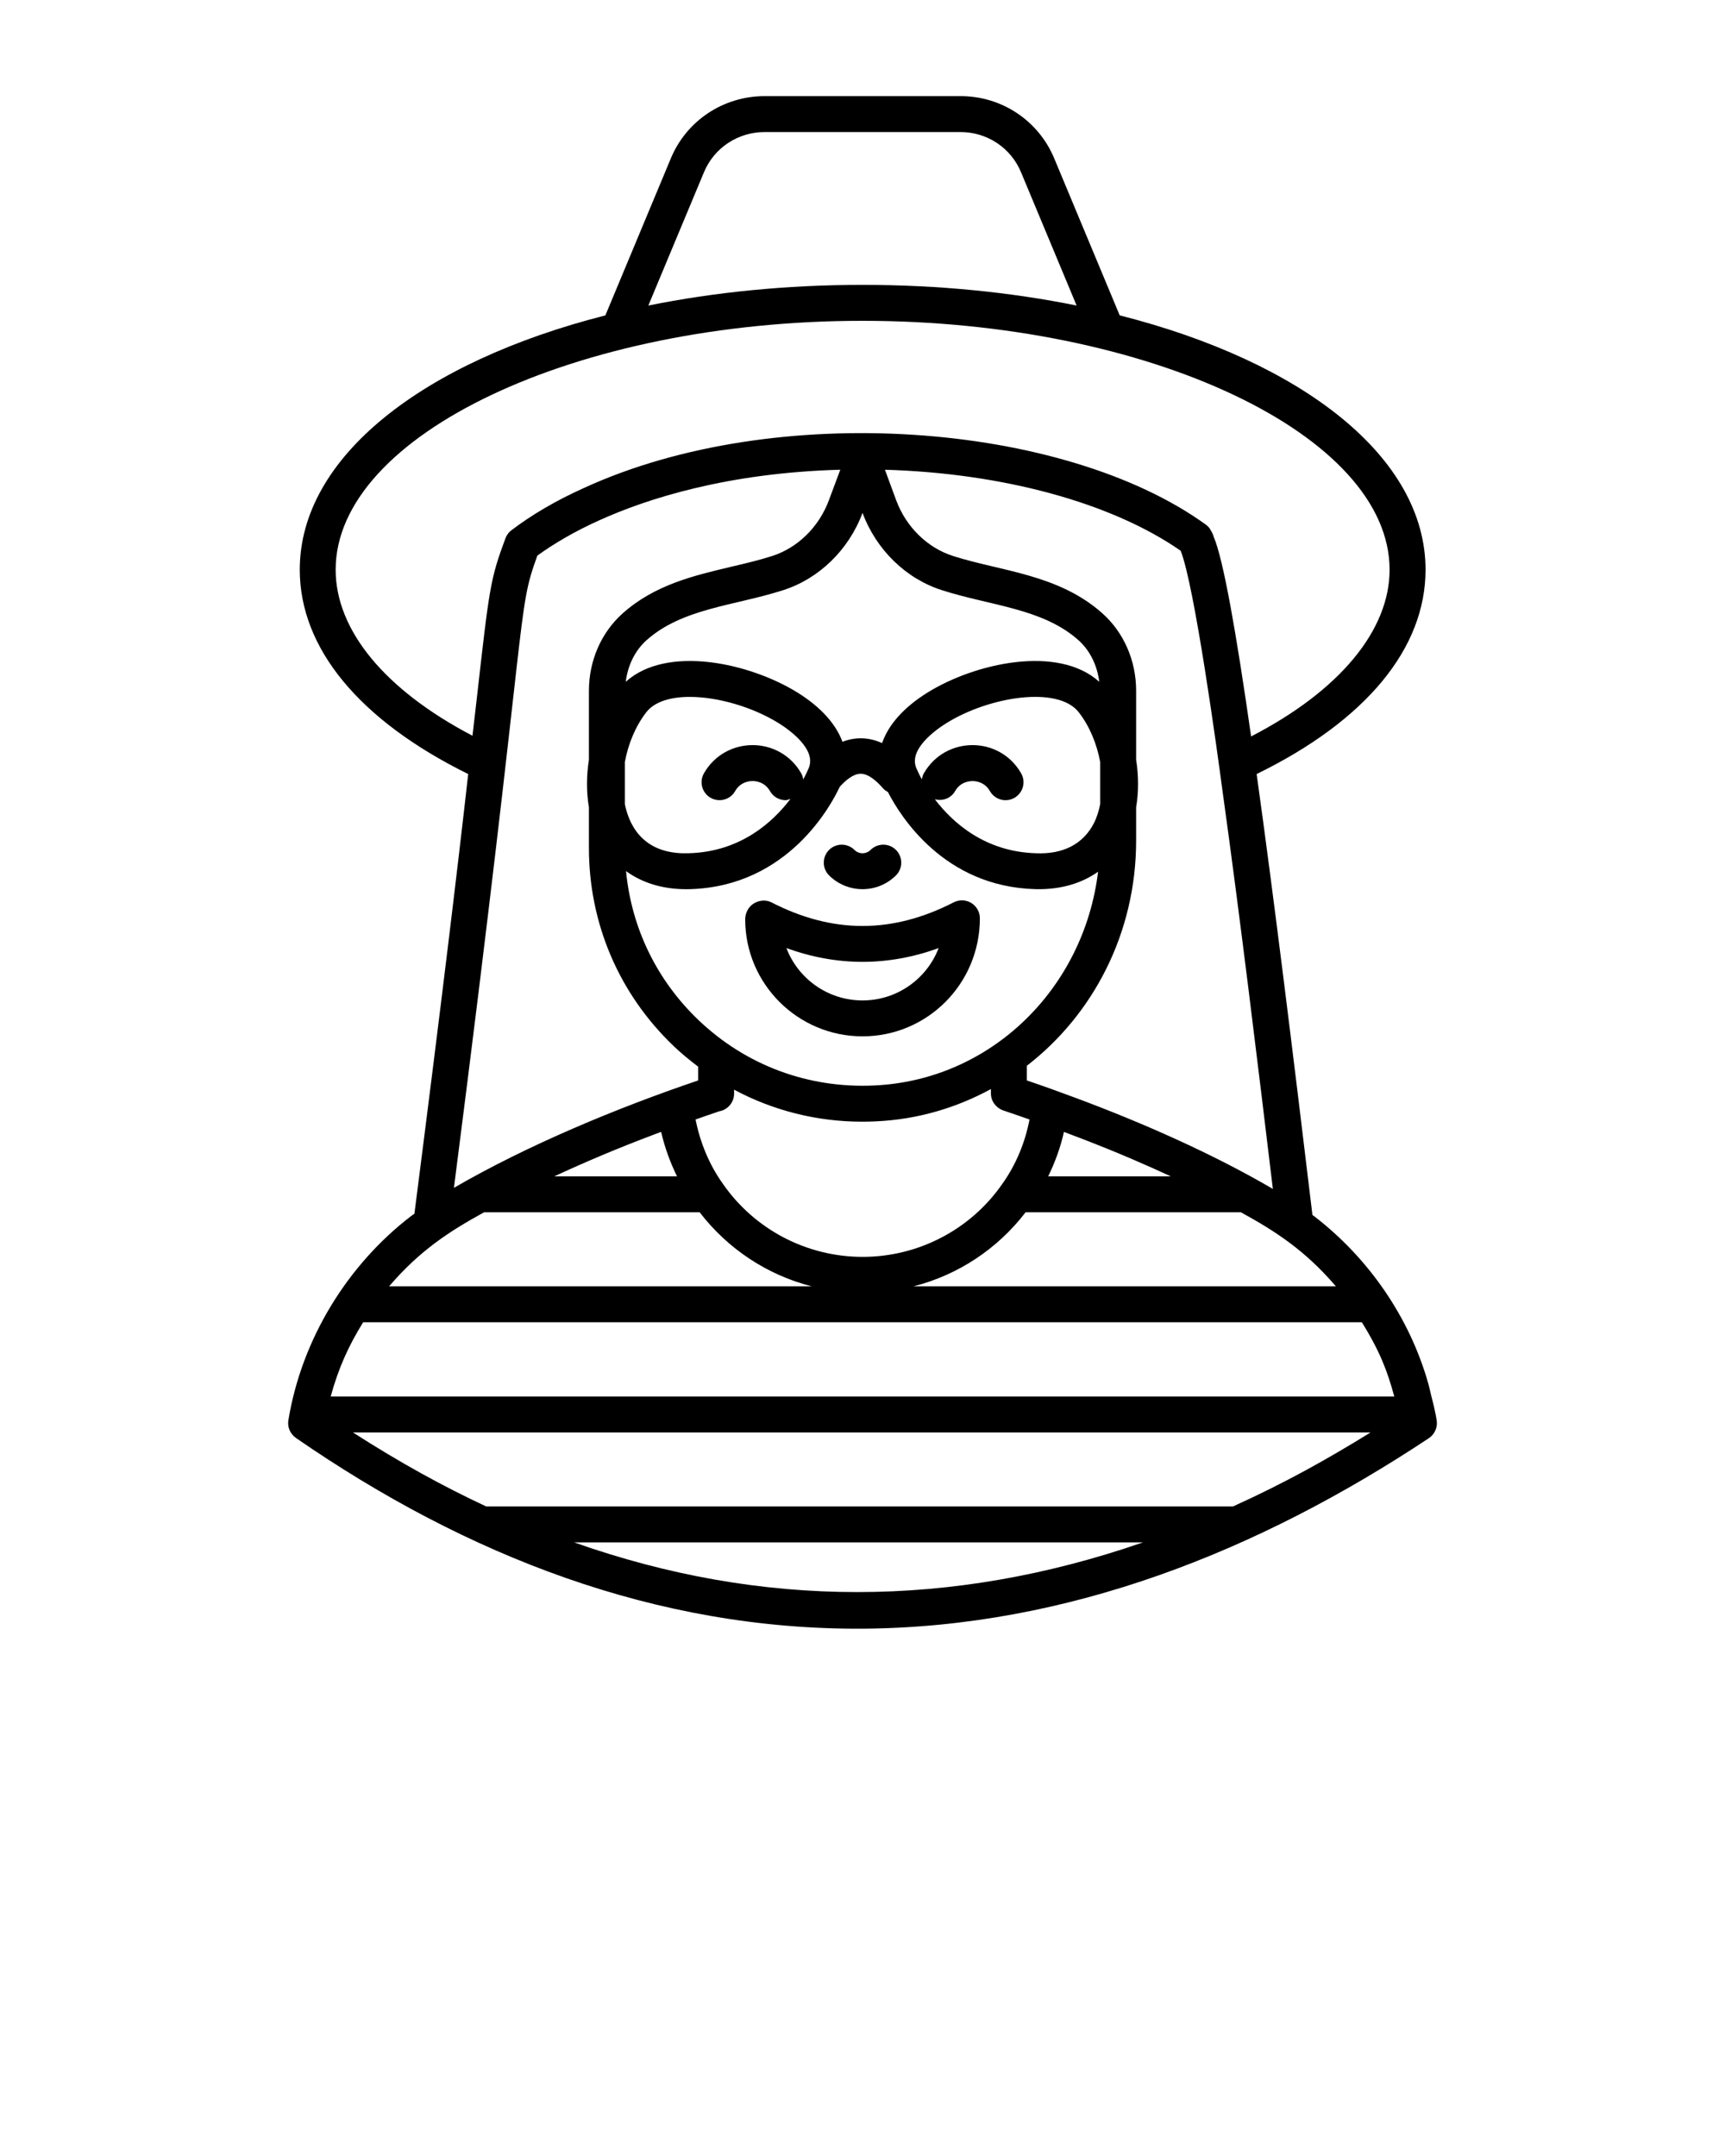 <svg xmlns="http://www.w3.org/2000/svg" xmlns:xlink="http://www.w3.org/1999/xlink" version="1.1" x="0px" y="0px" viewBox="0 0 72 90" style="enable-background:new 0 0 72 72;" xml:space="preserve"><g><path d="M59.965,59.283c-0.023-0.14-0.047-0.279-0.072-0.374c-0.042-0.225-0.106-0.443-0.159-0.665   c-0.038-0.154-0.068-0.31-0.111-0.462c-0.794-2.829-2.539-5.3-4.778-7.017   c-0.021-0.016-0.044-0.03-0.065-0.046c-0.822-6.852-1.622-13.344-2.329-18.407   c4.56-2.23,7.05-5.24,7.05-8.53c0-4.7-5.128-8.677-12.766-10.618l-2.731-6.549   c-0.657-1.581-2.192-2.603-3.913-2.603h-8.17c-1.726,0-3.266,1.021-3.922,2.602l-2.732,6.552   c-7.631,1.942-12.755,5.918-12.755,10.616c0,3.28,2.49,6.29,7.03,8.53   c-0.432,3.849-1.119,9.577-2.245,18.355c-0.046,0.035-0.097,0.064-0.142,0.099   c-2.623,2.013-4.555,5.096-5.118,8.517c-0.036,0.217,0.025,0.434,0.161,0.598   c0.045,0.056,0.097,0.106,0.158,0.148c7.104,4.903,15.028,8.022,23.693,7.958   c8.534-0.067,16.476-3.232,23.588-7.95c0.063-0.042,0.117-0.092,0.164-0.148   C59.937,59.723,60.001,59.503,59.965,59.283z M51.463,62.886H20.295   c-1.807-0.843-3.603-1.831-5.564-3.09h42.476C55.418,60.901,53.672,61.884,51.463,62.886z    M23.965,64.386h23.739C39.72,67.151,31.787,67.151,23.965,64.386z M20.205,50.606h8.998   c1.179,1.534,2.826,2.618,4.674,3.09H16.243c0.006-0.007,0.012-0.015,0.018-0.023   C17.526,52.203,18.738,51.411,20.205,50.606z M27.317,47.353c0.093-0.035,0.186-0.069,0.279-0.104   c0.146,0.647,0.375,1.268,0.662,1.857h-5.123C24.446,48.497,25.802,47.924,27.317,47.353z    M36.001,21.41c0.576,1.547,1.82,2.755,3.328,3.231c2.004,0.644,4.19,0.752,5.68,2.079   c0,0,0,0,0,0c0.489,0.435,0.788,1.058,0.873,1.741c-1.709-1.546-5.159-0.796-7.163,0.446   c-1.004,0.622-1.642,1.356-1.901,2.113c-0.546-0.248-1.107-0.265-1.655-0.055   c-0.271-0.738-0.902-1.451-1.881-2.058c-2.004-1.241-5.453-1.993-7.164-0.446   c0.085-0.683,0.384-1.306,0.874-1.741c1.494-1.33,3.665-1.432,5.678-2.078   C34.181,24.165,35.426,22.956,36.001,21.41z M42.621,32.281c-0.9-1.574-3.165-1.565-4.06,0   c-0.046,0.081-0.07,0.167-0.084,0.254c-0.118-0.215-0.182-0.363-0.195-0.393   c-0.006-0.015-0.012-0.028-0.019-0.042c-0.396-0.817,0.854-1.675,1.247-1.918   c1.796-1.114,4.658-1.561,5.519-0.446c0.455,0.588,0.752,1.323,0.892,2.071v1.765   c-0.058,0.277-0.137,0.544-0.257,0.781c-0.444,0.873-1.28,1.316-2.423,1.265   c-2.13-0.062-3.476-1.276-4.221-2.253c0.322,0.086,0.671-0.036,0.843-0.339   c0.218-0.38,0.582-0.421,0.729-0.421c0.146,0,0.51,0.041,0.728,0.421   c0.203,0.355,0.657,0.486,1.023,0.279C42.702,33.098,42.827,32.64,42.621,32.281z M33.526,32.535   c-0.014-0.087-0.038-0.174-0.084-0.254c-0.896-1.568-3.162-1.571-4.06,0   c-0.206,0.359-0.081,0.817,0.278,1.023c0.361,0.204,0.819,0.081,1.023-0.279   c0.218-0.38,0.582-0.421,0.728-0.421c0.146,0,0.511,0.041,0.729,0.421   c0.138,0.242,0.391,0.378,0.651,0.378c0.069,0,0.135-0.034,0.203-0.054   c-0.743,0.98-2.092,2.206-4.233,2.268c-1.412,0.056-2.377-0.607-2.68-2.045v-1.765   c0.14-0.747,0.437-1.482,0.892-2.071c0.347-0.449,1.02-0.645,1.817-0.645   c1.179,0,2.63,0.427,3.702,1.091c0.393,0.243,1.643,1.101,1.247,1.918   c-0.006,0.013-0.013,0.027-0.018,0.04C33.711,32.167,33.646,32.316,33.526,32.535z M28.638,37.119   c0.055,0,0.111-0.001,0.167-0.002c4.104-0.12,5.905-3.539,6.245-4.273   c0.239-0.264,0.562-0.545,0.873-0.545c0.339,0,0.698,0.335,0.94,0.616   c0.056,0.065,0.127,0.107,0.198,0.148c0.527,1.027,2.351,3.942,6.136,4.053   c0.056,0.001,0.112,0.002,0.167,0.002c0.966,0,1.8-0.256,2.469-0.729   c-0.594,4.887-4.481,8.705-9.349,8.923c-2.74,0.128-5.343-0.836-7.323-2.724   c-1.749-1.668-2.804-3.851-3.031-6.225C26.805,36.854,27.654,37.119,28.638,37.119z M30.017,46.391   c0.354-0.061,0.623-0.368,0.623-0.739v-0.164c1.631,0.871,3.453,1.336,5.349,1.336   c0.188,0,0.376-0.005,0.564-0.014c1.739-0.077,3.364-0.563,4.807-1.348v0.19   c0,0.341,0.248,0.629,0.567,0.72c0.041,0.015,0.101,0.035,0.179,0.061   c0.291,0.097,0.577,0.199,0.865,0.3c-0.186,0.967-0.566,1.89-1.142,2.696   c-1.321,1.902-3.499,3.038-5.824,3.038c-2.326,0-4.503-1.136-5.83-3.046   c-0.569-0.796-0.95-1.718-1.143-2.689c0.287-0.1,0.572-0.202,0.863-0.299   C29.943,46.417,29.983,46.403,30.017,46.391z M46.201,47.947c1.501,0.609,2.566,1.115,2.666,1.159   h-5.117c0.288-0.591,0.515-1.212,0.658-1.856C45.112,47.514,45.741,47.76,46.201,47.947z    M55.735,53.669c0.007,0.009,0.014,0.018,0.021,0.027H38.133c1.851-0.472,3.498-1.557,4.674-3.09   h8.988C53.267,51.413,54.476,52.208,55.735,53.669z M15.158,55.196h41.684   c0.77,1.241,1.07,2.059,1.355,3.101H13.802C14.132,57.092,14.559,56.161,15.158,55.196z    M53.128,49.63c-2.528-1.479-5.48-2.775-8.213-3.793c-0.675-0.252-1.358-0.499-2.055-0.734v-0.614   c2.774-2.14,4.561-5.551,4.561-9.399v-1.39c0.108-0.636,0.106-1.311,0-1.985v-2.88   c0-1.259-0.515-2.438-1.414-3.237c-1.835-1.633-4.242-1.752-6.223-2.387   c-1.073-0.34-1.962-1.21-2.377-2.325l-0.47-1.277c4.921,0.142,9.466,1.379,12.343,3.382   c0.581,1.452,1.537,8.447,1.74,9.98C51.748,38.189,52.509,44.479,53.128,49.63z M29.383,7.19   c0.423-1.019,1.419-1.678,2.537-1.678h8.17c1.112,0,2.104,0.659,2.527,1.679l2.32,5.563   c-2.744-0.555-5.756-0.862-8.938-0.862c-3.182,0-6.195,0.307-8.938,0.863L29.383,7.19z    M14.01,23.782c0-5.63,10.07-10.39,21.99-10.39c11.93,0,22,4.76,22,10.39   c0,2.54-2.1,5.06-5.78,6.96c-0.62-4.34-1.16-7.4-1.56-8.33   c-0.02-0.08-0.05-0.15-0.11-0.25c-0.05-0.11-0.13-0.2-0.23-0.27   c-5.927-4.274-17.931-5.194-25.93-1.53c-1.18,0.53-2.2,1.13-3.04,1.77   c-0.11,0.08-0.2,0.2-0.25,0.33c-0.64,1.73-0.67,2.01-1.21,6.79   c-0.05,0.45-0.11,0.93-0.17,1.46C16.07,28.802,14.01,26.312,14.01,23.782z M22.43,23.192   c0.72-0.52,1.58-1.02,2.58-1.47c2.008-0.91,5.355-1.984,10.063-2.114l-0.477,1.277   c-0.416,1.118-1.304,1.988-2.38,2.329c-0.534,0.171-1.09,0.302-1.68,0.441   c-1.575,0.372-3.205,0.756-4.54,1.944c-0.899,0.799-1.415,1.979-1.415,3.237v2.88   c-0.106,0.674-0.108,1.349,0,1.985v1.691c0,3.162,1.259,6.103,3.544,8.282   c0.323,0.308,0.664,0.587,1.014,0.851v0.578c-3.375,1.143-7.135,2.707-10.192,4.482   C22.113,24.916,21.54,25.631,22.43,23.192z"/><path d="M37.397,36.542c0.293-0.293,0.293-0.768,0.001-1.062c-0.292-0.293-0.767-0.292-1.061-0.001   c-0.186,0.186-0.487,0.186-0.673,0c-0.293-0.291-0.768-0.292-1.061,0.001   c-0.292,0.294-0.292,0.769,0.001,1.062C35.374,37.309,36.626,37.311,37.397,36.542z"/><path d="M36.001,43.261c2.701,0,4.898-2.192,4.898-4.927c0-0.262-0.136-0.504-0.359-0.641   c-0.224-0.135-0.501-0.146-0.733-0.026c-2.561,1.316-5.051,1.316-7.611,0   c-0.231-0.119-0.51-0.089-0.733,0.047s-0.359,0.398-0.359,0.66   C31.103,41.069,33.3,43.261,36.001,43.261z M39.178,39.577c-0.488,1.276-1.728,2.185-3.177,2.185   s-2.689-0.908-3.177-2.185C34.937,40.343,37.065,40.343,39.178,39.577z"/></g></svg>